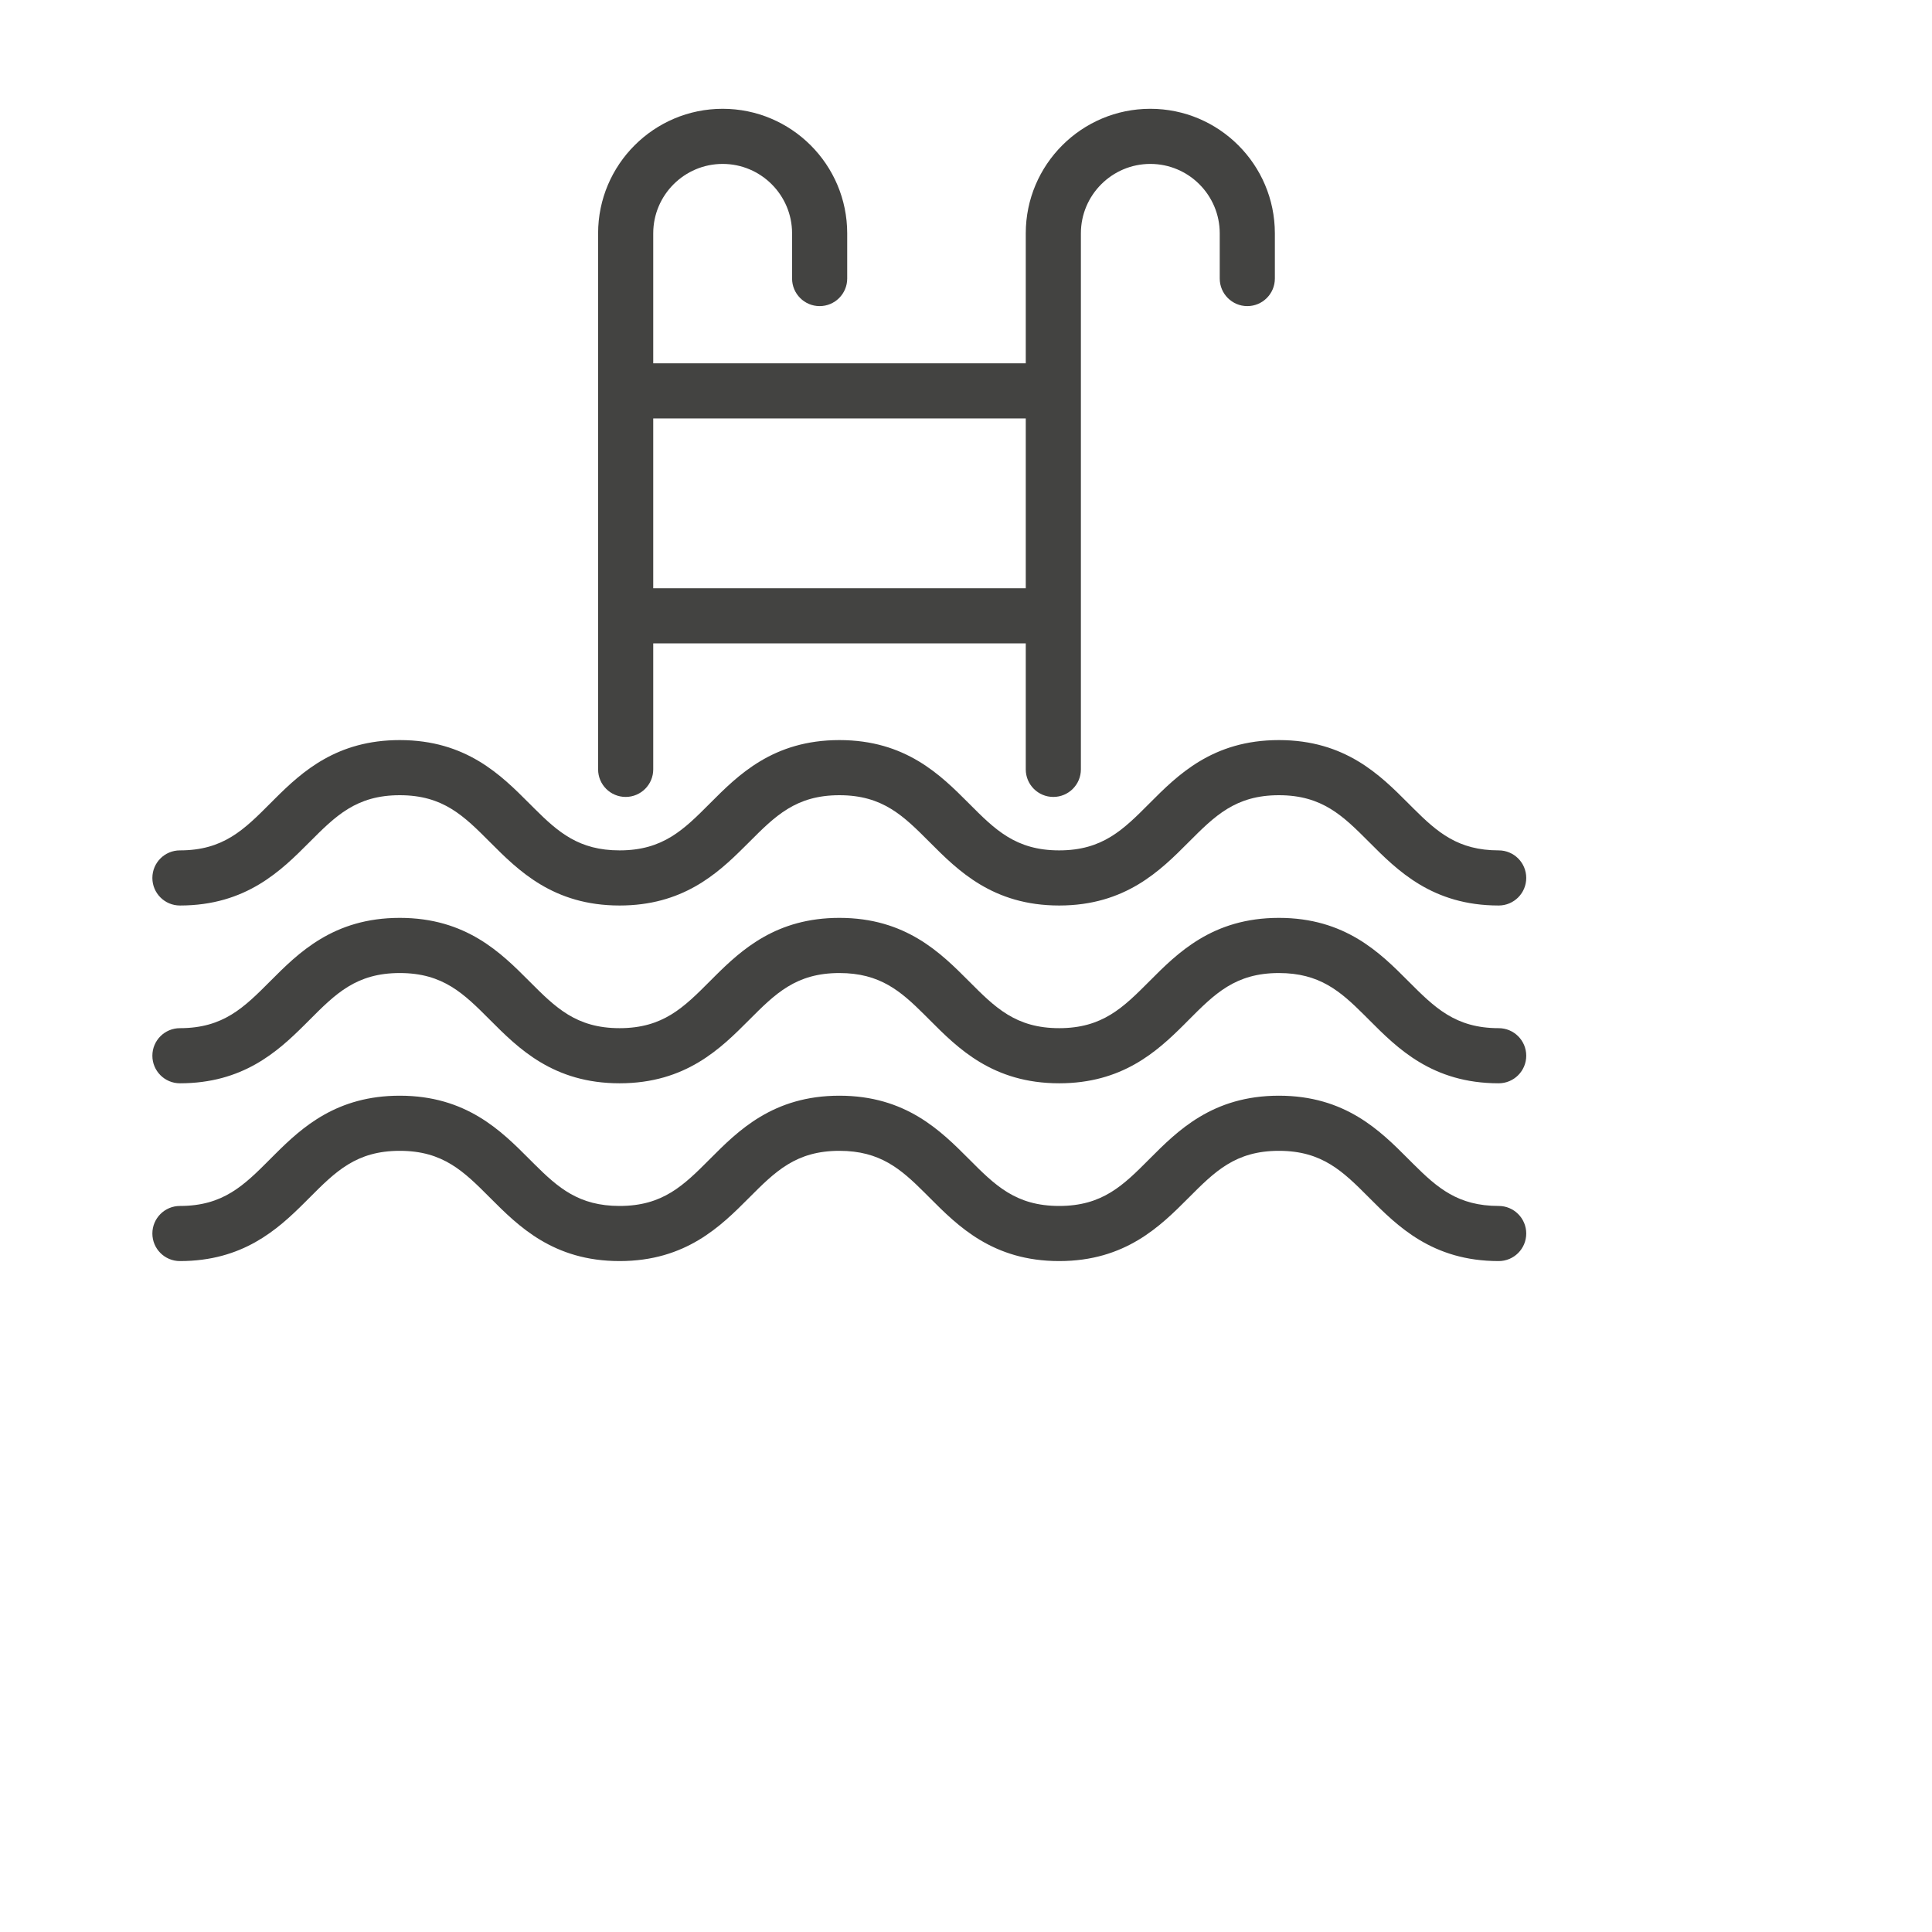 <?xml version="1.0" encoding="UTF-8"?>
<svg width="28px" height="28px" viewBox="10 6 30 45" version="1.1" xmlns="http://www.w3.org/2000/svg" xmlns:xlink="http://www.w3.org/1999/xlink">
    <title>icons/hotel/piscina</title>
    <g id="icons/hotel/piscina" stroke="none" stroke-width="1" fill="none" fill-rule="evenodd">
        <path d="M32.288,31.521 C33.834,31.521 34.648,32.338 35.302,32.994 L35.423,33.115 C35.979,33.668 36.461,34.089 37.407,34.089 C37.762,34.089 38.049,34.377 38.049,34.731 C38.049,35.086 37.762,35.373 37.407,35.373 C35.861,35.373 35.047,34.556 34.393,33.9 C33.783,33.288 33.301,32.805 32.288,32.805 C31.275,32.805 30.794,33.288 30.184,33.9 C29.53,34.556 28.716,35.373 27.17,35.373 C25.624,35.373 24.81,34.556 24.156,33.9 L24.036,33.78 C23.48,33.226 22.997,32.805 22.051,32.805 C21.038,32.805 20.556,33.288 19.946,33.9 C19.292,34.556 18.478,35.373 16.931,35.373 C15.385,35.373 14.571,34.556 13.916,33.9 C13.306,33.288 12.825,32.805 11.811,32.805 C10.798,32.805 10.316,33.288 9.706,33.9 L9.595,34.011 C8.959,34.645 8.151,35.373 6.691,35.373 C6.336,35.373 6.049,35.086 6.049,34.731 C6.049,34.377 6.336,34.089 6.691,34.089 C7.704,34.089 8.186,33.606 8.796,32.994 L8.907,32.883 C9.543,32.249 10.35,31.521 11.811,31.521 C13.358,31.521 14.172,32.338 14.826,32.994 L14.946,33.114 C15.503,33.668 15.986,34.089 16.931,34.089 C17.945,34.089 18.427,33.606 19.037,32.994 C19.691,32.338 20.505,31.521 22.051,31.521 C23.598,31.521 24.411,32.338 25.066,32.994 C25.675,33.606 26.157,34.089 27.17,34.089 C28.183,34.089 28.665,33.606 29.274,32.994 C29.928,32.338 30.742,31.521 32.288,31.521 Z M32.288,27.379 C33.834,27.379 34.648,28.196 35.302,28.853 C35.912,29.464 36.394,29.948 37.407,29.948 C37.762,29.948 38.049,30.235 38.049,30.59 C38.049,30.944 37.762,31.232 37.407,31.232 C35.861,31.232 35.047,30.415 34.393,29.759 L34.272,29.638 C33.716,29.085 33.234,28.664 32.288,28.664 C31.275,28.664 30.794,29.147 30.184,29.759 L30.074,29.87 C29.438,30.503 28.631,31.232 27.17,31.232 C25.624,31.232 24.81,30.415 24.156,29.759 L24.036,29.639 C23.48,29.085 22.997,28.664 22.051,28.664 C21.038,28.664 20.556,29.147 19.946,29.759 C19.292,30.415 18.478,31.232 16.931,31.232 C15.385,31.232 14.571,30.415 13.916,29.759 C13.306,29.147 12.825,28.664 11.811,28.664 C10.798,28.664 10.316,29.147 9.706,29.759 L9.595,29.87 C8.959,30.503 8.151,31.232 6.691,31.232 C6.336,31.232 6.049,30.944 6.049,30.59 C6.049,30.235 6.336,29.948 6.691,29.948 C7.704,29.948 8.186,29.464 8.796,28.852 C9.45,28.196 10.265,27.379 11.811,27.379 C13.358,27.379 14.172,28.196 14.826,28.852 C15.436,29.464 15.918,29.948 16.931,29.948 C17.945,29.948 18.427,29.464 19.037,28.852 L19.147,28.742 C19.784,28.108 20.591,27.379 22.051,27.379 C23.598,27.379 24.411,28.196 25.066,28.852 C25.675,29.464 26.157,29.948 27.17,29.948 C28.183,29.948 28.665,29.464 29.274,28.853 C29.928,28.196 30.742,27.379 32.288,27.379 Z M32.288,23.238 C33.834,23.238 34.648,24.055 35.302,24.711 L35.423,24.832 C35.979,25.385 36.461,25.807 37.407,25.807 C37.762,25.807 38.049,26.094 38.049,26.449 C38.049,26.803 37.762,27.091 37.407,27.091 C35.861,27.091 35.047,26.274 34.393,25.617 C33.783,25.006 33.301,24.522 32.288,24.522 C31.275,24.522 30.794,25.006 30.184,25.617 C29.53,26.274 28.716,27.091 27.17,27.091 C25.624,27.091 24.81,26.274 24.156,25.618 C23.546,25.006 23.064,24.522 22.051,24.522 C21.038,24.522 20.556,25.006 19.946,25.618 L19.835,25.728 C19.199,26.362 18.392,27.091 16.931,27.091 C15.385,27.091 14.571,26.274 13.916,25.618 C13.306,25.006 12.825,24.522 11.811,24.522 C10.798,24.522 10.316,25.006 9.706,25.618 C9.052,26.274 8.237,27.091 6.691,27.091 C6.336,27.091 6.049,26.803 6.049,26.449 C6.049,26.094 6.336,25.807 6.691,25.807 C7.704,25.807 8.186,25.323 8.796,24.711 L8.907,24.6 C9.543,23.967 10.35,23.238 11.811,23.238 C13.358,23.238 14.172,24.055 14.826,24.711 L14.946,24.831 C15.503,25.385 15.986,25.807 16.931,25.807 C17.945,25.807 18.427,25.323 19.037,24.711 C19.691,24.055 20.505,23.238 22.051,23.238 C23.598,23.238 24.411,24.055 25.066,24.711 C25.675,25.323 26.157,25.807 27.17,25.807 C28.183,25.807 28.665,25.323 29.274,24.711 C29.928,24.055 30.742,23.238 32.288,23.238 Z M29.293,8.534 C30.893,8.534 32.194,9.835 32.194,11.435 L32.194,11.435 L32.194,12.488 C32.194,12.842 31.907,13.13 31.552,13.13 C31.198,13.13 30.91,12.842 30.91,12.488 L30.91,12.488 L30.91,11.435 C30.91,10.544 30.185,9.818 29.293,9.818 C28.401,9.818 27.676,10.544 27.676,11.435 L27.676,11.435 L27.676,23.92 C27.676,24.275 27.388,24.562 27.034,24.562 C26.679,24.562 26.392,24.275 26.392,23.92 L26.392,23.92 L26.392,20.986 L17.715,20.986 L17.715,23.92 C17.715,24.275 17.427,24.562 17.073,24.562 C16.718,24.562 16.431,24.275 16.431,23.92 L16.431,23.92 L16.431,11.435 C16.431,9.835 17.732,8.534 19.332,8.534 C20.932,8.534 22.233,9.835 22.233,11.435 L22.233,11.435 L22.233,12.488 C22.233,12.842 21.946,13.13 21.591,13.13 C21.237,13.13 20.949,12.842 20.949,12.488 L20.949,12.488 L20.949,11.435 C20.949,10.544 20.224,9.818 19.332,9.818 C18.44,9.818 17.715,10.544 17.715,11.435 L17.715,11.435 L17.715,14.462 L26.392,14.462 L26.392,11.435 C26.392,9.835 27.693,8.534 29.293,8.534 Z M26.392,15.746 L17.715,15.746 L17.715,19.701 L26.392,19.701 L26.392,15.746 Z" id="piscina" fill="#434341"></path>
    </g>
</svg>
